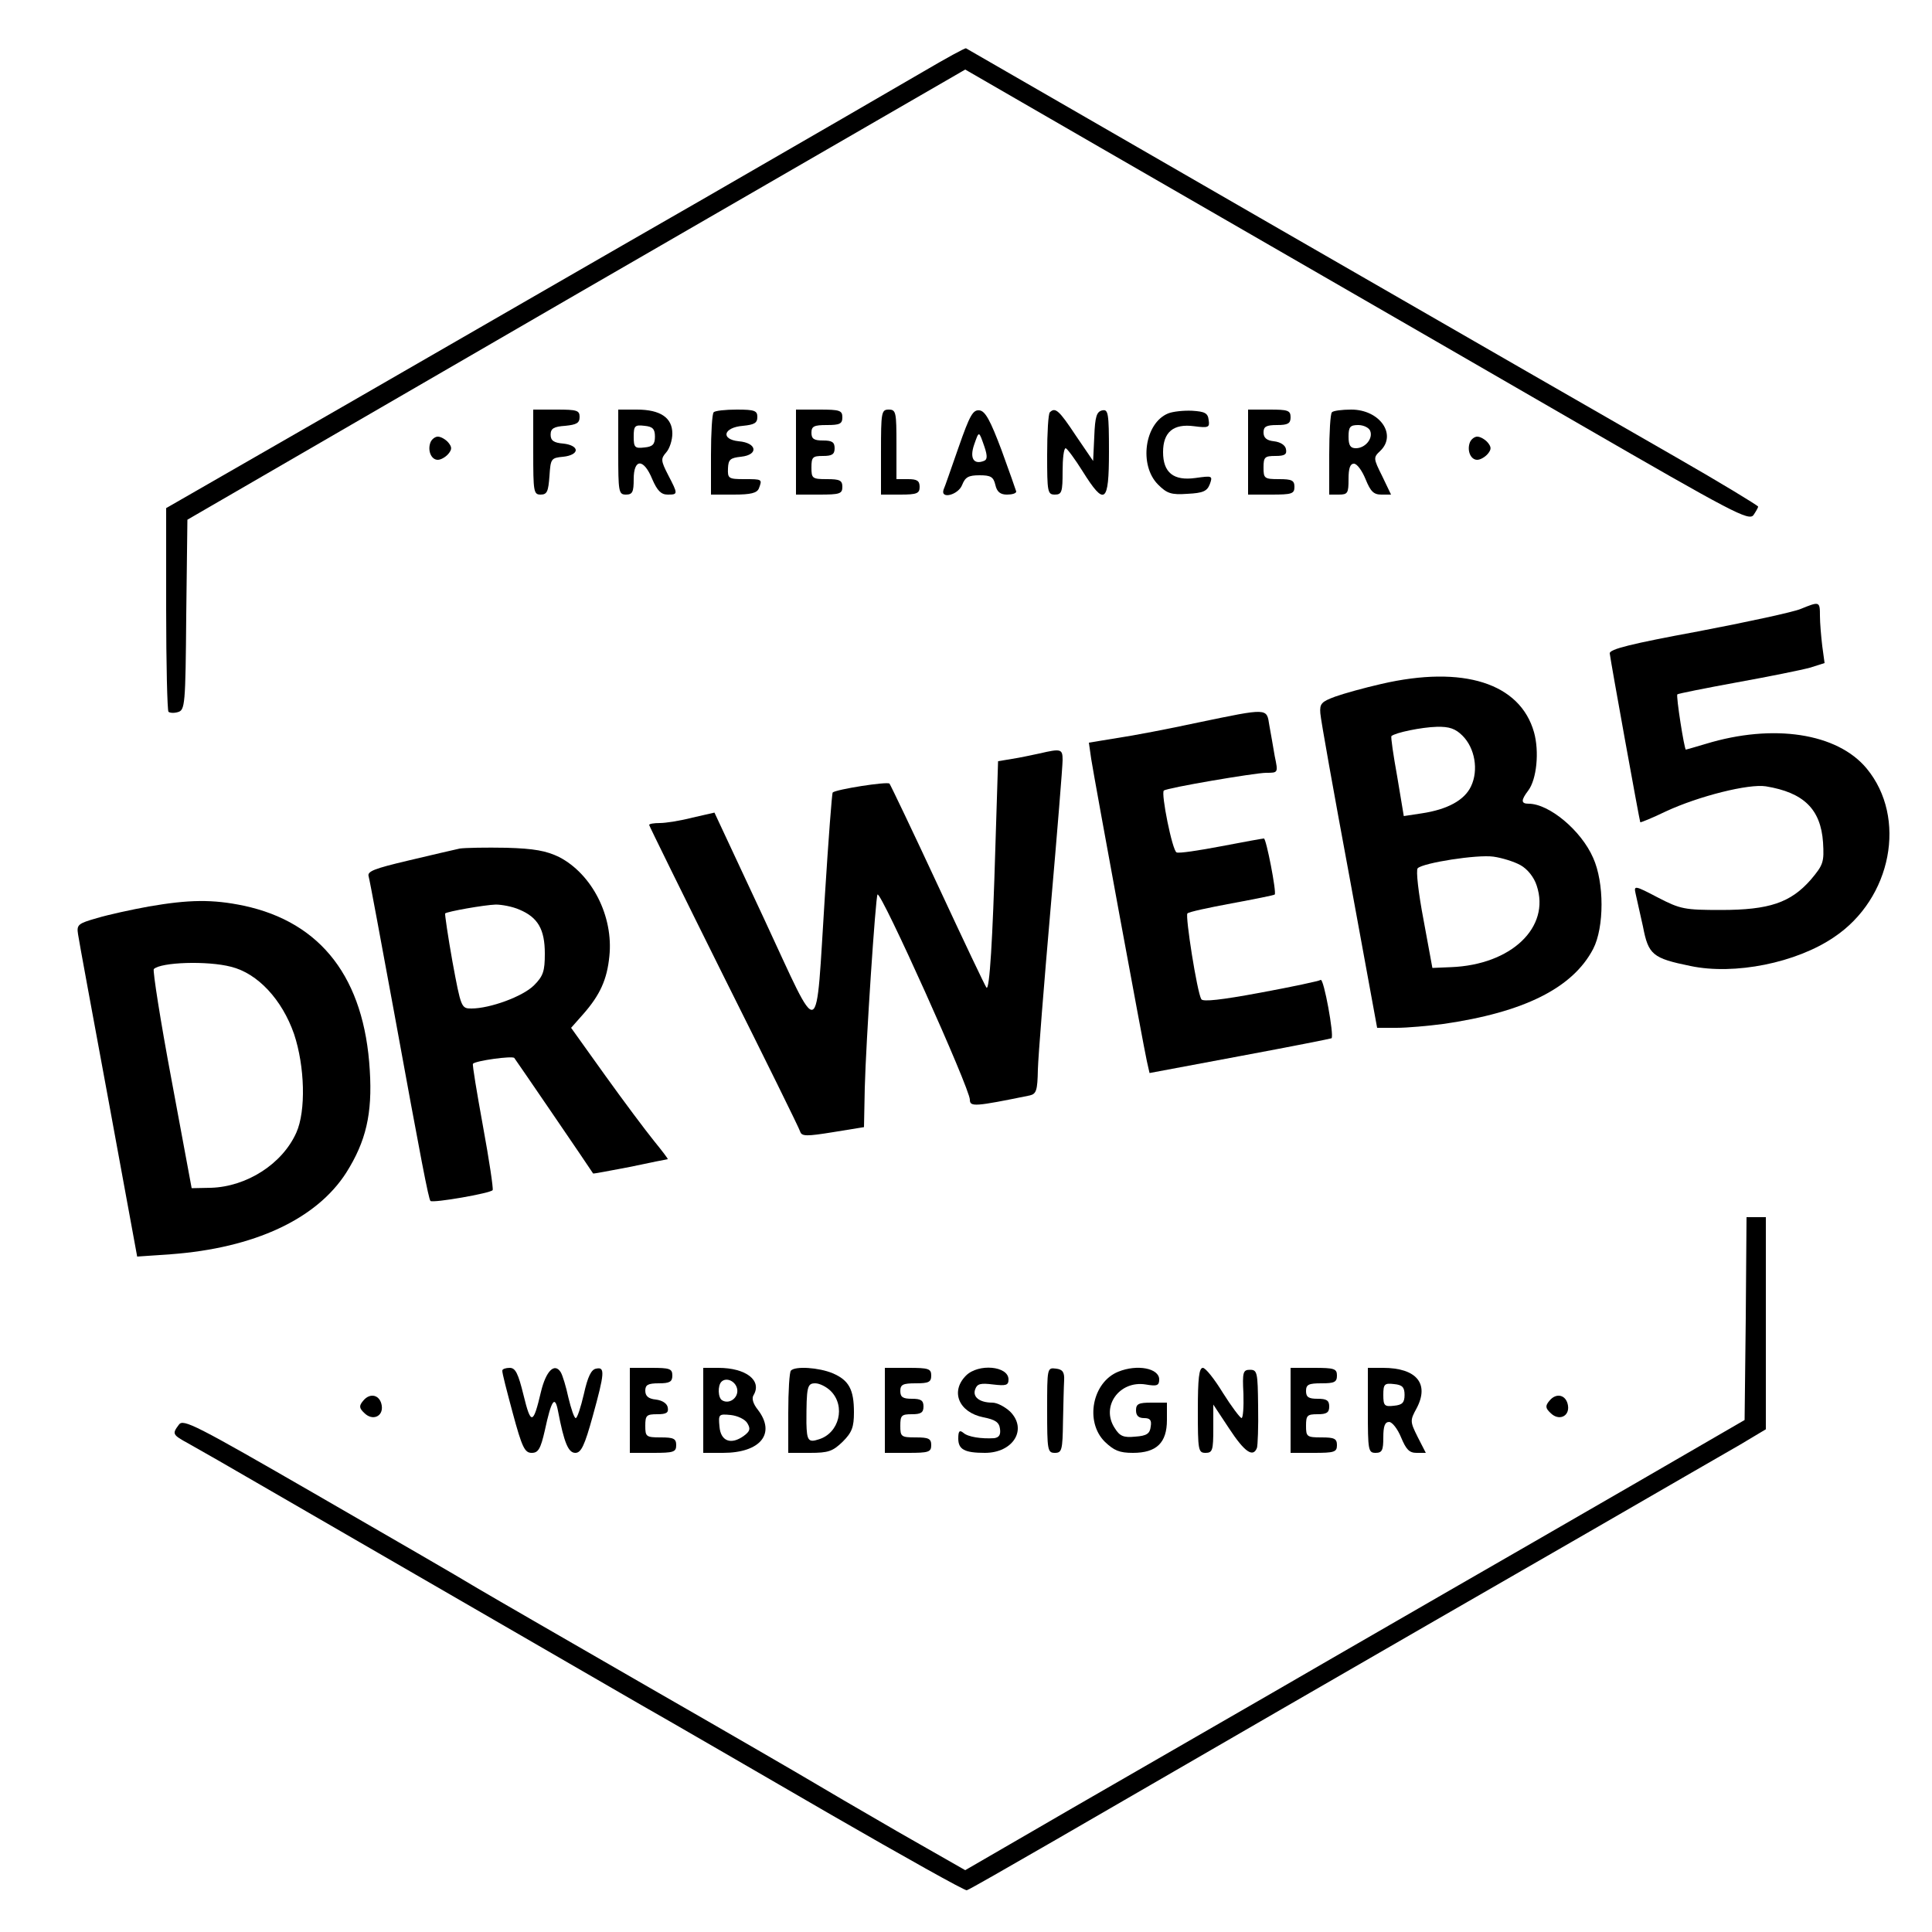 <?xml version="1.0" standalone="no"?>
<!DOCTYPE svg PUBLIC "-//W3C//DTD SVG 20010904//EN"
 "http://www.w3.org/TR/2001/REC-SVG-20010904/DTD/svg10.dtd">
<svg version="1.0" xmlns="http://www.w3.org/2000/svg"
 width="500pt" height="500pt" viewBox="0 0 500 500"
 preserveAspectRatio="xMidYMid meet">
<g transform="translate(0,500) scale(0.1,-0.1)"
fill="#000000" stroke="none">
<path d="M2390 4815 c-58 -34 -312 -181 -565 -327 -253 -145 -670 -386 -927
-534 l-468 -269 0 -261 c0 -143 3 -263 6 -266 3 -3 14 -4 24 -1 19 5 20 18 22
252 l3 246 1006 583 1007 582 348 -201 c192 -111 453 -261 579 -334 127 -73
426 -246 665 -384 393 -227 436 -250 448 -234 6 9 12 19 12 22 -1 3 -96 61
-213 128 -117 67 -576 331 -1022 588 -445 257 -812 468 -815 470 -3 1 -52 -26
-110 -60z"/>
<path d="M1380 3830 c0 -102 1 -110 19 -110 17 0 20 8 23 48 3 45 4 47 36 50
19 2 32 9 32 17 0 8 -13 15 -32 17 -25 2 -33 8 -33 23 0 16 8 21 38 23 29 3
37 7 37 23 0 17 -7 19 -60 19 l-60 0 0 -110z"/>
<path d="M1600 3830 c0 -103 1 -110 20 -110 17 0 20 7 20 40 0 54 26 54 48 0
13 -30 23 -40 40 -40 27 0 27 1 1 51 -19 37 -19 42 -5 58 9 10 16 32 16 49 0
41 -31 62 -92 62 l-48 0 0 -110z m95 40 c0 -20 -6 -26 -27 -28 -25 -3 -28 0
-28 28 0 28 3 31 28 28 21 -2 27 -8 27 -28z"/>
<path d="M1847 3933 c-4 -3 -7 -53 -7 -110 l0 -103 59 0 c44 0 60 4 65 16 9
24 9 24 -38 24 -41 0 -43 2 -42 28 1 23 6 27 34 30 46 5 41 36 -6 40 -48 5
-40 36 11 40 29 3 37 7 37 23 0 16 -7 19 -53 19 -30 0 -57 -3 -60 -7z"/>
<path d="M2060 3830 l0 -110 60 0 c53 0 60 2 60 20 0 17 -7 20 -40 20 -38 0
-40 2 -40 30 0 27 3 30 30 30 23 0 30 4 30 20 0 16 -7 20 -30 20 -23 0 -30 4
-30 20 0 17 7 20 40 20 33 0 40 3 40 20 0 18 -7 20 -60 20 l-60 0 0 -110z"/>
<path d="M2280 3830 l0 -110 50 0 c43 0 50 3 50 20 0 16 -7 20 -30 20 l-30 0
0 90 c0 83 -1 90 -20 90 -19 0 -20 -7 -20 -110z"/>
<path d="M2481 3843 c-19 -54 -36 -104 -39 -110 -9 -26 38 -14 48 12 8 20 16
25 45 25 29 0 36 -4 41 -25 4 -18 13 -25 30 -25 13 0 24 3 24 8 -1 4 -18 52
-38 107 -29 77 -42 101 -57 103 -17 2 -25 -12 -54 -95z m67 0 c8 -24 7 -33 -2
-36 -26 -10 -37 7 -25 42 13 37 12 37 27 -6z"/>
<path d="M2717 3933 c-4 -3 -7 -53 -7 -110 0 -96 1 -103 20 -103 18 0 20 7 20
60 0 33 3 60 8 60 4 -1 24 -28 44 -60 57 -91 68 -83 68 51 0 100 -2 110 -17
107 -15 -3 -19 -16 -21 -67 l-3 -64 -45 66 c-43 65 -53 74 -67 60z"/>
<path d="M3023 3930 c-61 -25 -76 -134 -26 -184 23 -23 34 -27 76 -24 41 2 51
7 58 25 8 22 6 22 -37 16 -57 -8 -84 14 -84 67 0 52 27 74 80 67 38 -5 41 -3
38 16 -2 18 -10 22 -43 24 -22 1 -50 -2 -62 -7z"/>
<path d="M3230 3830 l0 -110 60 0 c53 0 60 2 60 20 0 17 -7 20 -40 20 -38 0
-40 2 -40 30 0 27 3 30 31 30 24 0 30 4 27 18 -2 10 -14 18 -31 20 -19 2 -27
9 -27 23 0 15 7 19 35 19 28 0 35 4 35 20 0 18 -7 20 -55 20 l-55 0 0 -110z"/>
<path d="M3447 3933 c-4 -3 -7 -53 -7 -110 l0 -103 25 0 c23 0 25 4 25 40 0
28 4 40 14 40 8 0 21 -18 30 -40 13 -32 21 -40 41 -40 l25 0 -23 48 c-23 46
-23 48 -5 65 44 42 -1 107 -75 107 -24 0 -47 -3 -50 -7z m99 -48 c8 -20 -13
-45 -37 -45 -14 0 -19 7 -19 30 0 25 4 30 25 30 14 0 28 -7 31 -15z"/>
<path d="M1114 3855 c-8 -21 2 -45 19 -45 8 0 20 7 27 15 10 12 10 18 0 30 -7
8 -19 15 -27 15 -7 0 -16 -7 -19 -15z"/>
<path d="M3804 3855 c-8 -21 2 -45 19 -45 8 0 20 7 27 15 10 12 10 18 0 30 -7
8 -19 15 -27 15 -7 0 -16 -7 -19 -15z"/>
<path d="M4660 3424 c-19 -8 -139 -34 -265 -58 -173 -32 -230 -46 -229 -57 2
-19 77 -433 79 -437 1 -1 31 11 66 28 86 40 215 72 259 65 98 -16 142 -59 148
-145 3 -51 1 -58 -32 -97 -52 -59 -107 -78 -232 -78 -94 0 -105 2 -163 32 -61
32 -63 32 -58 10 3 -12 11 -51 19 -85 14 -73 25 -82 123 -102 114 -24 274 8
372 75 149 100 189 309 84 436 -76 92 -242 117 -416 64 -27 -8 -51 -15 -52
-15 -4 0 -26 140 -22 143 2 2 72 16 154 31 83 15 167 32 189 38 l38 12 -6 44
c-3 25 -6 60 -6 78 0 38 -1 38 -50 18z"/>
<path d="M3575 3230 c-44 -10 -98 -25 -120 -33 -35 -13 -40 -18 -38 -43 1 -16
35 -206 75 -421 l72 -393 50 0 c28 0 83 5 121 10 209 30 335 93 388 194 29 56
29 172 0 236 -31 71 -114 140 -167 140 -20 0 -20 9 -1 34 22 29 29 101 15 151
-36 127 -183 174 -395 125z m210 -134 c32 -32 42 -89 22 -131 -17 -36 -61 -60
-128 -70 l-46 -7 -17 102 c-10 55 -17 103 -15 105 10 9 78 23 117 24 33 1 49
-5 67 -23z m150 -335 c18 -10 35 -31 42 -53 36 -108 -66 -205 -222 -211 l-48
-2 -23 125 c-13 68 -20 128 -15 133 14 14 154 36 196 30 22 -3 54 -13 70 -22z"/>
<path d="M3100 3130 c-74 -16 -168 -34 -209 -40 l-73 -12 6 -42 c10 -63 136
-747 144 -782 l7 -31 235 44 c129 24 235 45 236 46 7 7 -20 155 -28 151 -4 -3
-75 -18 -156 -33 -102 -19 -149 -24 -153 -17 -11 18 -42 216 -36 222 3 4 55
15 114 26 59 11 110 21 112 23 5 6 -22 145 -28 145 -3 0 -53 -9 -110 -20 -58
-11 -110 -19 -116 -16 -11 4 -41 154 -33 160 7 7 237 46 265 46 31 0 31 0 22
43 -4 23 -10 59 -14 80 -7 45 -2 45 -185 7z"/>
<path d="M2690 3050 c-19 -4 -51 -11 -71 -14 l-36 -6 -7 -223 c-7 -238 -15
-371 -23 -363 -3 3 -59 121 -125 263 -66 142 -123 261 -126 265 -6 6 -139 -15
-147 -23 -2 -2 -11 -121 -20 -264 -25 -390 -8 -384 -158 -62 l-128 274 -57
-13 c-31 -8 -69 -14 -84 -14 -16 0 -28 -2 -28 -5 0 -2 87 -179 193 -392 107
-214 196 -394 198 -402 4 -12 17 -12 85 -1 l80 13 2 101 c3 120 28 495 33 501
9 9 239 -502 239 -531 0 -19 13 -18 155 11 17 4 20 13 21 67 1 35 16 223 33
418 17 195 31 367 31 383 0 29 -4 30 -60 17z"/>
<path d="M1190 2804 c-14 -3 -74 -17 -133 -31 -89 -21 -107 -28 -103 -41 3
-10 32 -168 66 -352 70 -384 89 -482 94 -488 7 -6 156 20 161 28 2 4 -9 78
-25 165 -16 88 -28 160 -26 162 7 8 102 21 107 15 4 -5 196 -286 204 -299 0
-1 43 7 95 17 52 11 96 20 98 20 2 0 -14 21 -36 48 -21 26 -78 102 -126 169
l-88 123 31 35 c44 50 62 90 68 150 11 104 -45 213 -130 257 -33 16 -64 22
-137 24 -52 1 -106 0 -120 -2z m154 -158 c48 -20 66 -51 66 -114 0 -45 -4 -58
-28 -82 -29 -29 -114 -60 -162 -60 -26 0 -27 2 -49 121 -12 67 -20 123 -19
125 5 5 101 22 131 23 15 0 43 -5 61 -13z"/>
<path d="M385 2654 c-44 -8 -104 -21 -134 -30 -49 -14 -53 -17 -49 -42 2 -15
38 -209 79 -431 l74 -403 87 6 c216 16 377 91 454 211 51 81 68 152 61 265
-14 238 -125 383 -326 426 -81 17 -142 16 -246 -2z m213 -156 c69 -17 132 -85
163 -174 28 -84 31 -199 6 -255 -36 -81 -128 -140 -221 -143 l-50 -1 -52 280
c-29 154 -49 283 -46 287 18 18 139 22 200 6z"/>
<path d="M4518 1588 l-3 -263 -290 -168 c-159 -92 -371 -214 -470 -271 -99
-57 -236 -136 -305 -176 -69 -40 -228 -132 -355 -205 -126 -73 -313 -180 -414
-239 l-183 -106 -177 101 c-97 56 -196 114 -221 129 -25 15 -211 123 -415 240
-203 117 -406 234 -450 260 -44 27 -233 136 -420 244 -307 177 -341 195 -352
179 -18 -24 -17 -26 25 -49 20 -11 111 -63 202 -116 303 -175 813 -470 965
-558 83 -47 305 -176 495 -286 189 -109 348 -198 352 -196 5 1 108 60 231 131
238 138 862 499 1382 798 176 102 350 202 388 224 l67 40 0 274 0 275 -25 0
-25 0 -2 -262z"/>
<path d="M1300 1453 c-1 -5 12 -54 27 -110 24 -89 31 -103 49 -103 17 0 23 10
34 58 17 79 26 92 34 51 16 -84 27 -109 45 -109 15 0 24 19 45 95 31 112 32
128 9 123 -13 -2 -22 -21 -32 -66 -8 -34 -17 -62 -21 -62 -4 0 -12 24 -19 53
-6 28 -15 58 -20 66 -16 25 -38 3 -51 -51 -20 -85 -26 -87 -45 -9 -14 57 -21
71 -36 71 -10 0 -19 -3 -19 -7z"/>
<path d="M1630 1350 l0 -110 60 0 c53 0 60 2 60 20 0 17 -7 20 -40 20 -38 0
-40 2 -40 30 0 27 3 30 31 30 24 0 30 4 27 18 -2 10 -14 18 -31 20 -19 2 -27
9 -27 23 0 15 7 19 35 19 28 0 35 4 35 20 0 18 -7 20 -55 20 l-55 0 0 -110z"/>
<path d="M1820 1350 l0 -110 51 0 c97 0 138 50 90 112 -12 15 -16 29 -11 37
23 38 -19 71 -91 71 l-39 0 0 -110z m88 54 c3 -22 -21 -39 -39 -28 -11 6 -12
38 -2 48 13 13 38 1 41 -20z m26 -87 c9 -15 7 -21 -9 -33 -33 -24 -60 -14 -63
24 -3 32 -2 33 29 30 18 -2 37 -11 43 -21z"/>
<path d="M2047 1453 c-4 -3 -7 -53 -7 -110 l0 -103 56 0 c48 0 59 4 85 29 24
24 29 38 29 76 0 59 -13 83 -55 101 -36 15 -97 19 -108 7z m103 -53 c39 -39
22 -109 -31 -125 -27 -9 -31 -3 -32 42 0 95 2 103 23 103 11 0 29 -9 40 -20z"/>
<path d="M2290 1350 l0 -110 60 0 c53 0 60 2 60 20 0 17 -7 20 -40 20 -38 0
-40 2 -40 30 0 27 3 30 30 30 23 0 30 4 30 20 0 16 -7 20 -30 20 -23 0 -30 4
-30 20 0 17 7 20 40 20 33 0 40 3 40 20 0 18 -7 20 -60 20 l-60 0 0 -110z"/>
<path d="M2500 1440 c-41 -41 -19 -95 45 -108 31 -6 41 -13 43 -30 2 -15 -2
-22 -15 -24 -33 -2 -68 3 -80 14 -10 8 -13 4 -13 -15 0 -28 16 -37 69 -37 73
0 111 61 65 107 -13 12 -33 23 -46 23 -33 0 -52 15 -44 35 5 14 14 16 46 12
34 -4 40 -2 40 13 0 35 -78 42 -110 10z"/>
<path d="M2710 1351 c0 -104 1 -111 20 -111 18 0 20 7 21 80 1 44 2 92 3 108
1 21 -4 28 -21 30 -23 3 -23 2 -23 -107z"/>
<path d="M2894 1450 c-67 -27 -87 -129 -35 -181 24 -23 38 -29 73 -29 61 0 88
26 88 85 l0 45 -40 0 c-33 0 -40 -3 -40 -20 0 -14 7 -20 21 -20 15 0 20 -5 17
-22 -2 -18 -10 -24 -40 -26 -30 -3 -40 1 -53 22 -37 56 12 124 80 113 29 -5
35 -3 35 13 0 29 -57 40 -106 20z"/>
<path d="M3100 1350 c0 -103 1 -110 20 -110 18 0 20 7 20 63 l0 62 41 -62 c40
-61 62 -76 72 -50 2 6 4 55 3 107 -1 88 -2 95 -21 95 -18 0 -20 -6 -17 -62 1
-35 -1 -63 -5 -63 -4 1 -26 30 -48 65 -22 36 -45 65 -52 65 -10 0 -13 -28 -13
-110z"/>
<path d="M3340 1350 l0 -110 60 0 c53 0 60 2 60 20 0 17 -7 20 -40 20 -38 0
-40 2 -40 30 0 27 3 30 30 30 23 0 30 4 30 20 0 16 -7 20 -30 20 -23 0 -30 4
-30 20 0 17 7 20 40 20 33 0 40 3 40 20 0 18 -7 20 -60 20 l-60 0 0 -110z"/>
<path d="M3540 1350 c0 -103 1 -110 20 -110 17 0 20 7 20 40 0 29 4 40 15 40
8 0 22 -18 31 -40 13 -31 21 -40 40 -40 l24 0 -21 41 c-20 40 -20 43 -3 74 34
64 0 105 -87 105 l-39 0 0 -110z m95 40 c0 -20 -6 -26 -27 -28 -25 -3 -28 0
-28 28 0 28 3 31 28 28 21 -2 27 -8 27 -28z"/>
<path d="M940 1375 c-11 -13 -11 -19 3 -32 21 -21 49 -9 45 19 -4 28 -30 35
-48 13z"/>
<path d="M4010 1375 c-11 -13 -11 -19 3 -32 21 -21 49 -9 45 19 -4 28 -30 35
-48 13z"/>
</g>
</svg>
